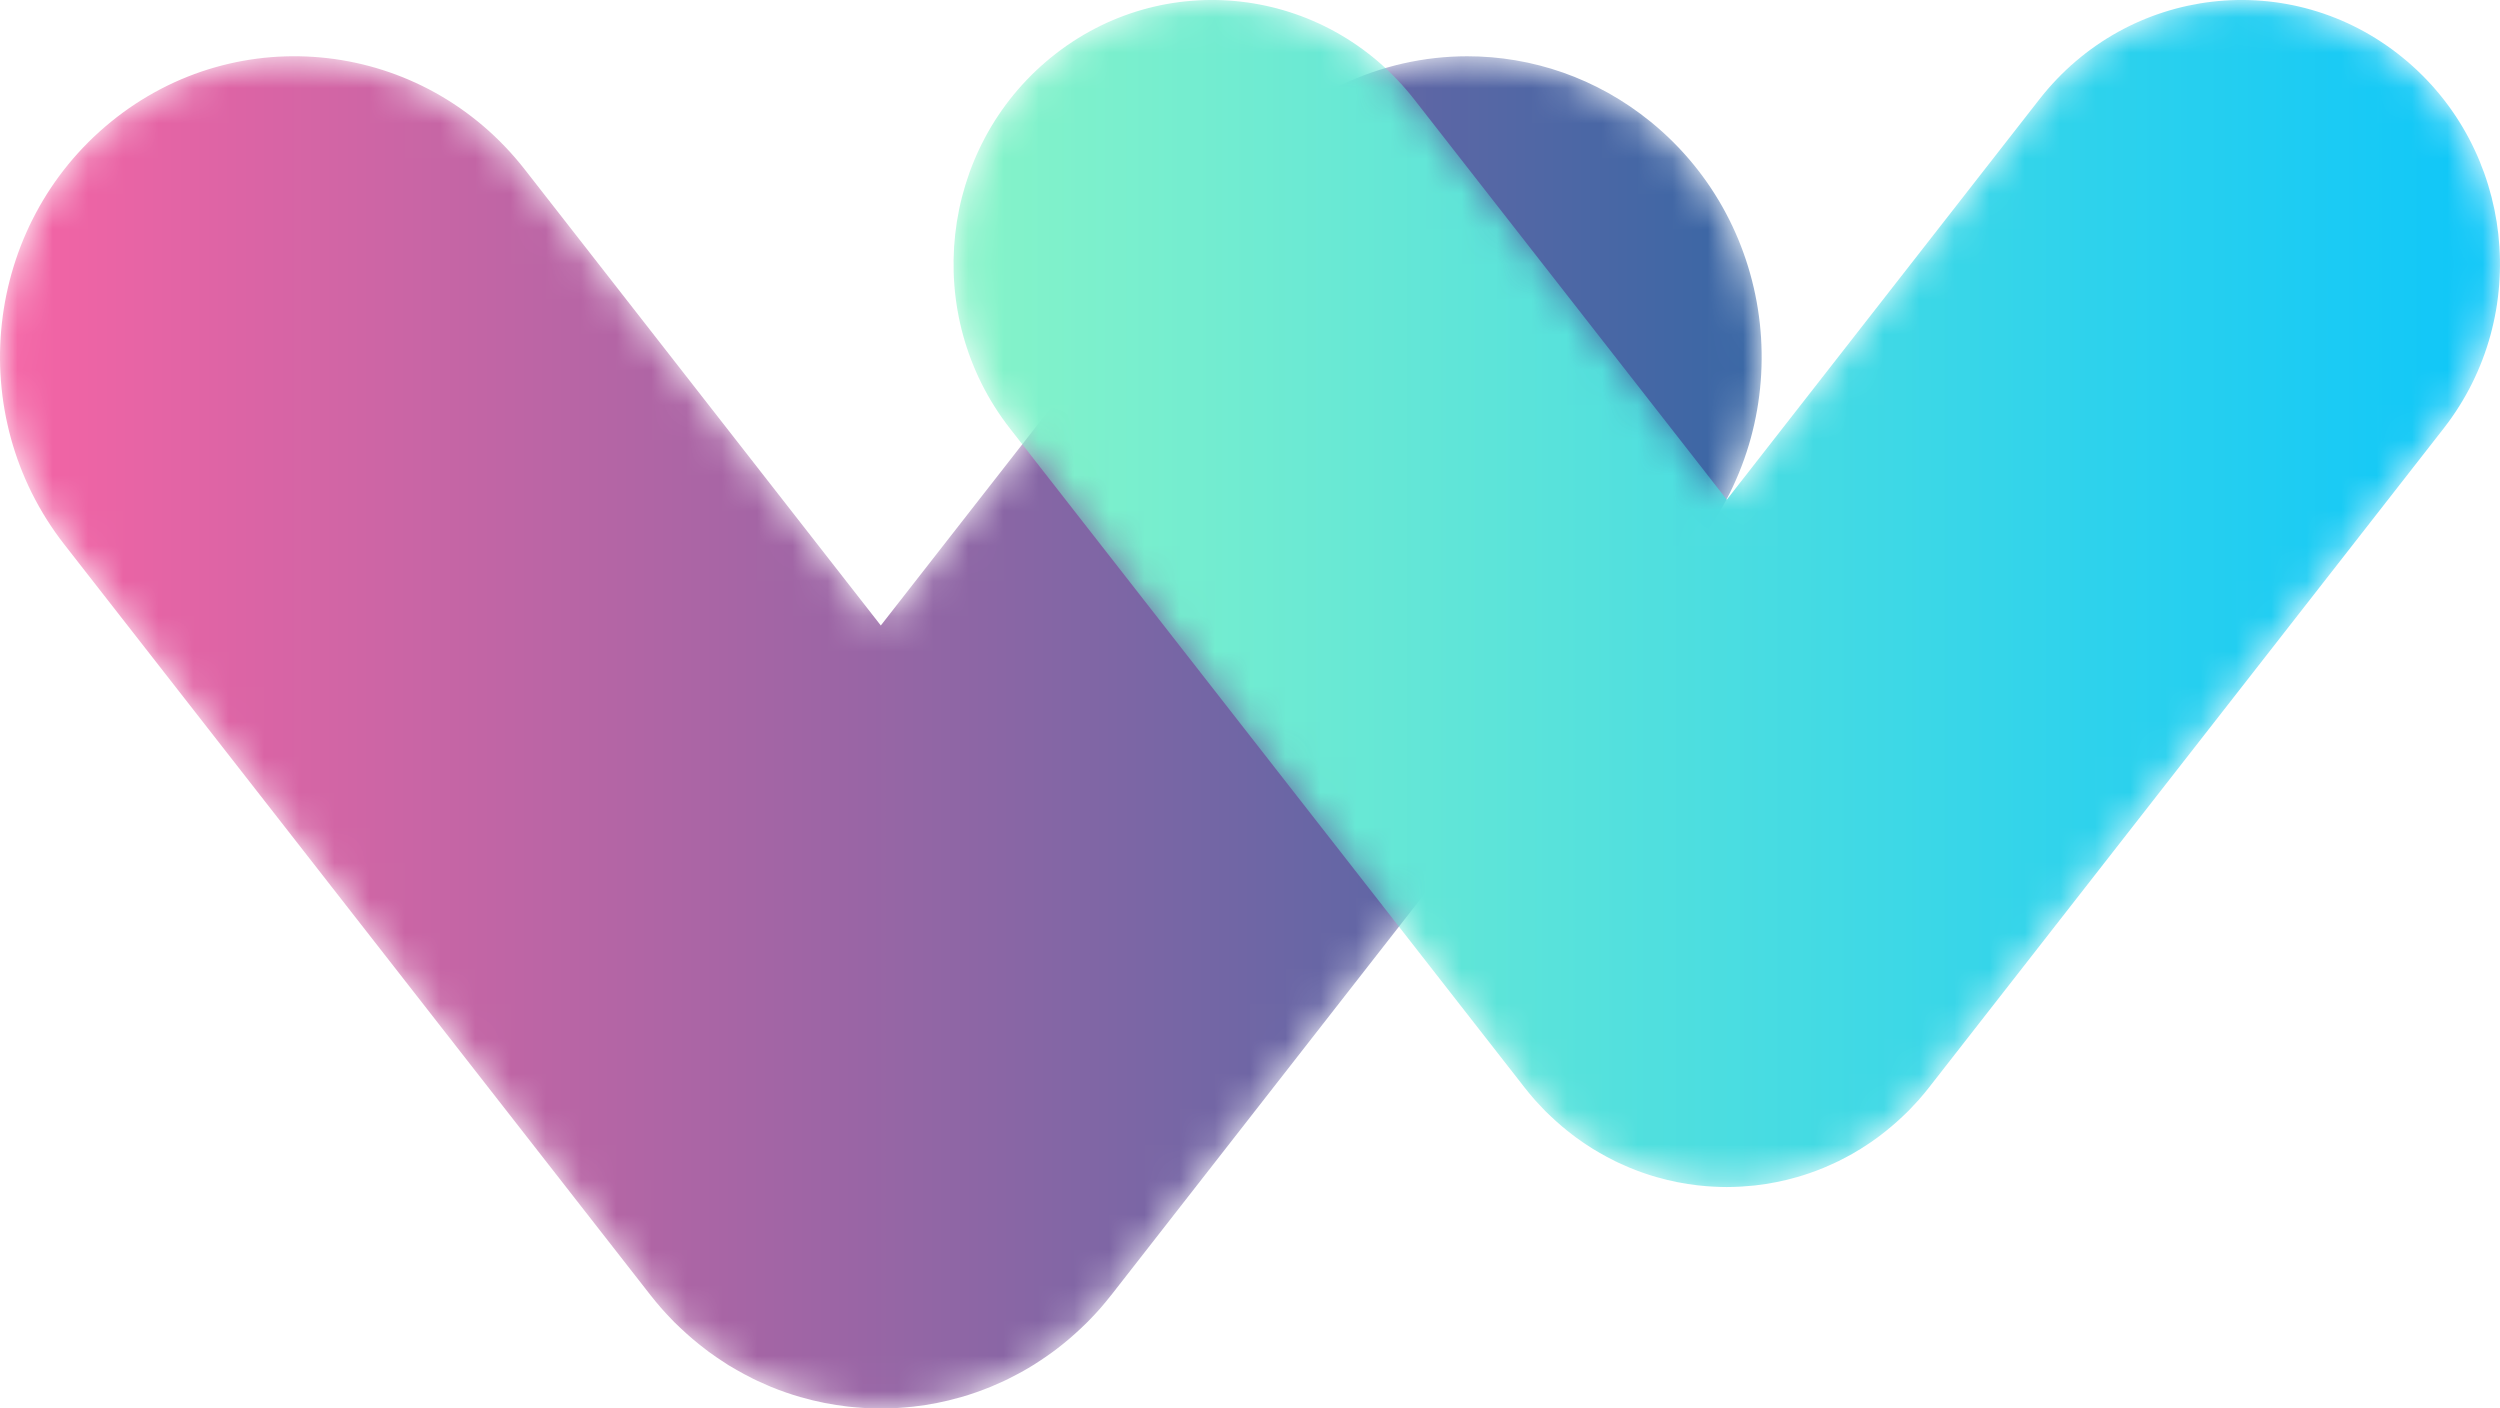 <svg width="71" height="40" viewBox="0 0 71 40" fill="none" xmlns="http://www.w3.org/2000/svg">
<mask id="mask0_7778_177564" style="mask-type:alpha" maskUnits="userSpaceOnUse" x="0" y="1" width="51" height="39">
<path d="M35.127 4.814L25.015 17.764L14.904 4.814C12.025 1.126 6.762 0.52 3.151 3.46C-0.461 6.4 -1.055 11.772 1.824 15.46L18.476 36.785C18.481 36.791 18.486 36.797 18.491 36.803C18.578 36.914 18.669 37.023 18.761 37.13C18.779 37.149 18.795 37.169 18.812 37.188C18.893 37.28 18.978 37.37 19.064 37.459C19.092 37.488 19.119 37.518 19.148 37.547C19.203 37.602 19.261 37.656 19.318 37.71C19.548 37.928 19.786 38.131 20.033 38.318C20.063 38.341 20.093 38.365 20.123 38.387C20.199 38.443 20.275 38.497 20.352 38.549C20.39 38.576 20.429 38.601 20.468 38.626C20.541 38.675 20.614 38.723 20.687 38.77C20.762 38.815 20.836 38.858 20.911 38.901C20.986 38.944 21.061 38.986 21.136 39.026C21.222 39.072 21.307 39.116 21.393 39.159C21.434 39.179 21.474 39.198 21.515 39.218C21.618 39.265 21.721 39.311 21.824 39.355C21.848 39.365 21.871 39.375 21.895 39.386C22.173 39.5 22.456 39.598 22.742 39.68C22.747 39.681 22.75 39.682 22.753 39.682C23.192 39.809 23.638 39.897 24.087 39.948C24.101 39.949 24.115 39.95 24.128 39.952C24.257 39.966 24.387 39.977 24.517 39.985C24.54 39.986 24.565 39.987 24.588 39.989C24.729 39.996 24.87 40.001 25.01 40.001C25.012 40.001 25.015 40.001 25.016 40.001C25.018 40.001 25.02 40.001 25.021 40.001C25.162 40.001 25.303 39.996 25.443 39.989C25.468 39.987 25.492 39.986 25.516 39.985C25.645 39.977 25.774 39.966 25.903 39.952C25.918 39.95 25.931 39.949 25.945 39.948C26.395 39.897 26.841 39.809 27.28 39.682C27.283 39.682 27.286 39.681 27.288 39.681C27.575 39.598 27.859 39.499 28.139 39.384C28.16 39.375 28.182 39.366 28.203 39.357C28.31 39.312 28.415 39.265 28.521 39.216C28.558 39.197 28.597 39.179 28.635 39.16C28.726 39.115 28.816 39.069 28.905 39.021C28.959 38.992 29.013 38.963 29.067 38.933C29.161 38.879 29.255 38.825 29.347 38.767C29.418 38.723 29.488 38.677 29.557 38.631C29.599 38.603 29.642 38.575 29.684 38.546C29.759 38.495 29.832 38.443 29.905 38.389C29.939 38.364 29.973 38.338 30.007 38.313C30.246 38.131 30.477 37.934 30.7 37.723C30.762 37.664 30.825 37.606 30.885 37.545C30.912 37.518 30.938 37.49 30.965 37.462C31.052 37.372 31.138 37.281 31.221 37.187C31.237 37.169 31.253 37.15 31.27 37.131C31.363 37.023 31.453 36.914 31.541 36.802C31.547 36.796 31.551 36.791 31.556 36.785L48.207 15.46C51.087 11.772 50.493 6.4 46.881 3.46C45.341 2.207 43.5 1.598 41.672 1.598C39.214 1.598 36.779 2.699 35.127 4.814Z" fill="white"/>
</mask>
<g mask="url(#mask0_7778_177564)">
<path fill-rule="evenodd" clip-rule="evenodd" d="M35.127 4.814L25.015 17.764L14.904 4.814C12.025 1.126 6.762 0.52 3.151 3.46C-0.461 6.4 -1.055 11.772 1.824 15.46L18.476 36.785C18.481 36.791 18.486 36.797 18.491 36.803C18.578 36.914 18.669 37.023 18.761 37.13C18.779 37.149 18.795 37.169 18.812 37.188C18.893 37.28 18.978 37.37 19.064 37.459C19.092 37.488 19.119 37.518 19.148 37.547C19.203 37.602 19.261 37.656 19.318 37.71C19.548 37.928 19.786 38.131 20.033 38.318C20.063 38.341 20.093 38.365 20.123 38.387C20.199 38.443 20.275 38.497 20.352 38.549C20.39 38.576 20.429 38.601 20.468 38.626C20.541 38.675 20.614 38.723 20.687 38.77C20.762 38.815 20.836 38.858 20.911 38.901C20.986 38.944 21.061 38.986 21.136 39.026C21.222 39.072 21.307 39.116 21.393 39.159C21.434 39.179 21.474 39.198 21.515 39.218C21.618 39.265 21.721 39.311 21.824 39.355C21.848 39.365 21.871 39.375 21.895 39.386C22.173 39.5 22.456 39.598 22.742 39.68C22.747 39.681 22.75 39.682 22.753 39.682C23.192 39.809 23.638 39.897 24.087 39.948C24.101 39.949 24.115 39.95 24.128 39.952C24.257 39.966 24.387 39.977 24.517 39.985C24.54 39.986 24.565 39.987 24.588 39.989C24.729 39.996 24.87 40.001 25.01 40.001C25.012 40.001 25.015 40.001 25.016 40.001C25.018 40.001 25.02 40.001 25.021 40.001C25.162 40.001 25.303 39.996 25.443 39.989C25.468 39.987 25.492 39.986 25.516 39.985C25.645 39.977 25.774 39.966 25.903 39.952C25.918 39.95 25.931 39.949 25.945 39.948C26.395 39.897 26.841 39.809 27.28 39.682C27.283 39.682 27.286 39.681 27.288 39.681C27.575 39.598 27.859 39.499 28.139 39.384C28.16 39.375 28.182 39.366 28.203 39.357C28.31 39.312 28.415 39.265 28.521 39.216C28.558 39.197 28.597 39.179 28.635 39.16C28.726 39.115 28.816 39.069 28.905 39.021C28.959 38.992 29.013 38.963 29.067 38.933C29.161 38.879 29.255 38.825 29.347 38.767C29.418 38.723 29.488 38.677 29.557 38.631C29.599 38.603 29.642 38.575 29.684 38.546C29.759 38.495 29.832 38.443 29.905 38.389C29.939 38.364 29.973 38.338 30.007 38.313C30.246 38.131 30.477 37.934 30.7 37.723C30.762 37.664 30.825 37.606 30.885 37.545C30.912 37.518 30.938 37.49 30.965 37.462C31.052 37.372 31.138 37.281 31.221 37.187C31.237 37.169 31.253 37.15 31.27 37.131C31.363 37.023 31.453 36.914 31.541 36.802C31.547 36.796 31.551 36.791 31.556 36.785L48.207 15.46C51.087 11.772 50.493 6.4 46.881 3.46C45.341 2.207 43.5 1.598 41.672 1.598C39.214 1.598 36.779 2.699 35.127 4.814Z" fill="url(#paint0_linear_7778_177564)"/>
</g>
<mask id="mask1_7778_177564" style="mask-type:alpha" maskUnits="userSpaceOnUse" x="27" y="0" width="44" height="34">
<path d="M57.917 2.824C60.444 -0.414 65.064 -0.946 68.234 1.635C71.405 4.215 71.927 8.932 69.399 12.168L54.782 30.888C54.778 30.893 54.773 30.898 54.768 30.904C54.692 31.002 54.612 31.098 54.53 31.192C54.516 31.209 54.502 31.225 54.487 31.242C54.414 31.323 54.339 31.404 54.262 31.483C54.239 31.507 54.216 31.532 54.193 31.556C54.14 31.609 54.084 31.661 54.029 31.712C53.835 31.897 53.631 32.069 53.421 32.229C53.392 32.252 53.362 32.275 53.332 32.297C53.268 32.344 53.204 32.39 53.138 32.435C53.102 32.46 53.064 32.484 53.027 32.509C52.966 32.55 52.905 32.59 52.843 32.628C52.761 32.679 52.68 32.727 52.597 32.774C52.55 32.8 52.502 32.826 52.455 32.851C52.376 32.894 52.297 32.935 52.218 32.974C52.184 32.99 52.151 33.006 52.117 33.022C52.024 33.066 51.932 33.106 51.839 33.146L51.782 33.17C51.537 33.271 51.287 33.358 51.035 33.43C51.033 33.43 51.031 33.431 51.029 33.432C50.642 33.543 50.251 33.62 49.856 33.665C49.844 33.666 49.832 33.667 49.82 33.669C49.706 33.681 49.593 33.69 49.48 33.697C49.458 33.698 49.437 33.7 49.416 33.701C49.292 33.707 49.169 33.712 49.045 33.712H49.036C48.912 33.712 48.789 33.707 48.665 33.701L48.602 33.697C48.488 33.69 48.375 33.681 48.261 33.668C48.249 33.667 48.237 33.666 48.225 33.665C47.831 33.62 47.44 33.543 47.054 33.432L47.045 33.43C46.793 33.358 46.545 33.271 46.301 33.171L46.238 33.144C46.148 33.106 46.058 33.066 45.968 33.024C45.932 33.006 45.896 32.99 45.86 32.972C45.785 32.935 45.71 32.896 45.635 32.856C45.569 32.82 45.503 32.784 45.437 32.746C45.371 32.708 45.306 32.67 45.241 32.63C45.176 32.59 45.112 32.548 45.048 32.505C45.014 32.482 44.98 32.46 44.946 32.437C44.879 32.391 44.812 32.343 44.746 32.295C44.719 32.275 44.692 32.255 44.666 32.234C44.449 32.07 44.24 31.892 44.039 31.7C43.989 31.653 43.938 31.606 43.889 31.557C43.864 31.532 43.84 31.506 43.816 31.48C43.74 31.402 43.666 31.323 43.595 31.242C43.58 31.225 43.565 31.208 43.55 31.191C43.468 31.097 43.389 31.002 43.313 30.904C43.308 30.899 43.304 30.893 43.3 30.888L28.682 12.168C26.155 8.932 26.676 4.215 29.846 1.635C33.017 -0.946 37.637 -0.414 40.164 2.823L49.041 14.191" fill="white"/>
</mask>
<g mask="url(#mask1_7778_177564)">
<path fill-rule="evenodd" clip-rule="evenodd" d="M68.234 1.635C65.064 -0.946 60.444 -0.414 57.916 2.824L49.041 14.191L40.164 2.823C37.636 -0.414 33.017 -0.946 29.846 1.635C26.676 4.215 26.154 8.932 28.682 12.168L43.3 30.888C43.303 30.893 43.308 30.899 43.313 30.904C43.389 31.002 43.468 31.097 43.55 31.191C43.565 31.208 43.579 31.225 43.594 31.242C43.666 31.323 43.74 31.402 43.816 31.48C43.84 31.506 43.864 31.532 43.889 31.557C43.938 31.606 43.989 31.653 44.039 31.7C44.24 31.892 44.449 32.07 44.666 32.234C44.692 32.255 44.719 32.275 44.746 32.295C44.812 32.343 44.878 32.391 44.946 32.437C44.98 32.46 45.014 32.482 45.047 32.505C45.112 32.548 45.176 32.59 45.241 32.63C45.305 32.67 45.371 32.708 45.437 32.746C45.503 32.784 45.569 32.82 45.635 32.856C45.709 32.896 45.784 32.935 45.86 32.972C45.896 32.99 45.932 33.006 45.967 33.024C46.057 33.066 46.148 33.106 46.238 33.144C46.259 33.153 46.28 33.162 46.301 33.171C46.545 33.271 46.793 33.358 47.045 33.43C47.048 33.43 47.05 33.432 47.054 33.432C47.439 33.543 47.831 33.62 48.224 33.665C48.237 33.666 48.249 33.667 48.261 33.668C48.374 33.681 48.488 33.69 48.602 33.697C48.623 33.698 48.644 33.7 48.665 33.701C48.788 33.707 48.912 33.712 49.036 33.712C49.037 33.712 49.038 33.712 49.041 33.712C49.042 33.712 49.044 33.712 49.045 33.712C49.169 33.712 49.292 33.707 49.416 33.701C49.437 33.7 49.458 33.698 49.479 33.697C49.593 33.69 49.706 33.681 49.82 33.669C49.831 33.667 49.844 33.666 49.856 33.665C50.251 33.62 50.642 33.543 51.028 33.432C51.03 33.431 51.033 33.43 51.035 33.43C51.287 33.358 51.536 33.271 51.782 33.17C51.801 33.162 51.819 33.154 51.839 33.146C51.932 33.106 52.024 33.066 52.116 33.022C52.15 33.006 52.184 32.99 52.218 32.974C52.297 32.935 52.376 32.894 52.455 32.851C52.502 32.826 52.549 32.8 52.597 32.774C52.679 32.727 52.761 32.679 52.843 32.628C52.905 32.59 52.966 32.55 53.026 32.509C53.064 32.484 53.101 32.46 53.138 32.435C53.203 32.39 53.268 32.344 53.332 32.297C53.362 32.275 53.392 32.252 53.421 32.229C53.631 32.069 53.834 31.897 54.029 31.712C54.084 31.661 54.14 31.609 54.192 31.556C54.216 31.532 54.239 31.507 54.262 31.483C54.339 31.404 54.414 31.323 54.487 31.242C54.502 31.225 54.516 31.209 54.529 31.192C54.612 31.098 54.692 31.002 54.768 30.904C54.773 30.898 54.777 30.893 54.781 30.888L69.399 12.168C71.926 8.932 71.404 4.215 68.234 1.635Z" fill="url(#paint1_linear_7778_177564)"/>
</g>
<defs>
<linearGradient id="paint0_linear_7778_177564" x1="0" y1="20.799" x2="50.032" y2="20.799" gradientUnits="userSpaceOnUse">
<stop stop-color="#F664A5"/>
<stop offset="1" stop-color="#3867A5"/>
</linearGradient>
<linearGradient id="paint1_linear_7778_177564" x1="27.081" y1="16.856" x2="71" y2="16.856" gradientUnits="userSpaceOnUse">
<stop stop-color="#87F4C8"/>
<stop offset="1" stop-color="#0EC6F9"/>
</linearGradient>
</defs>
</svg>
